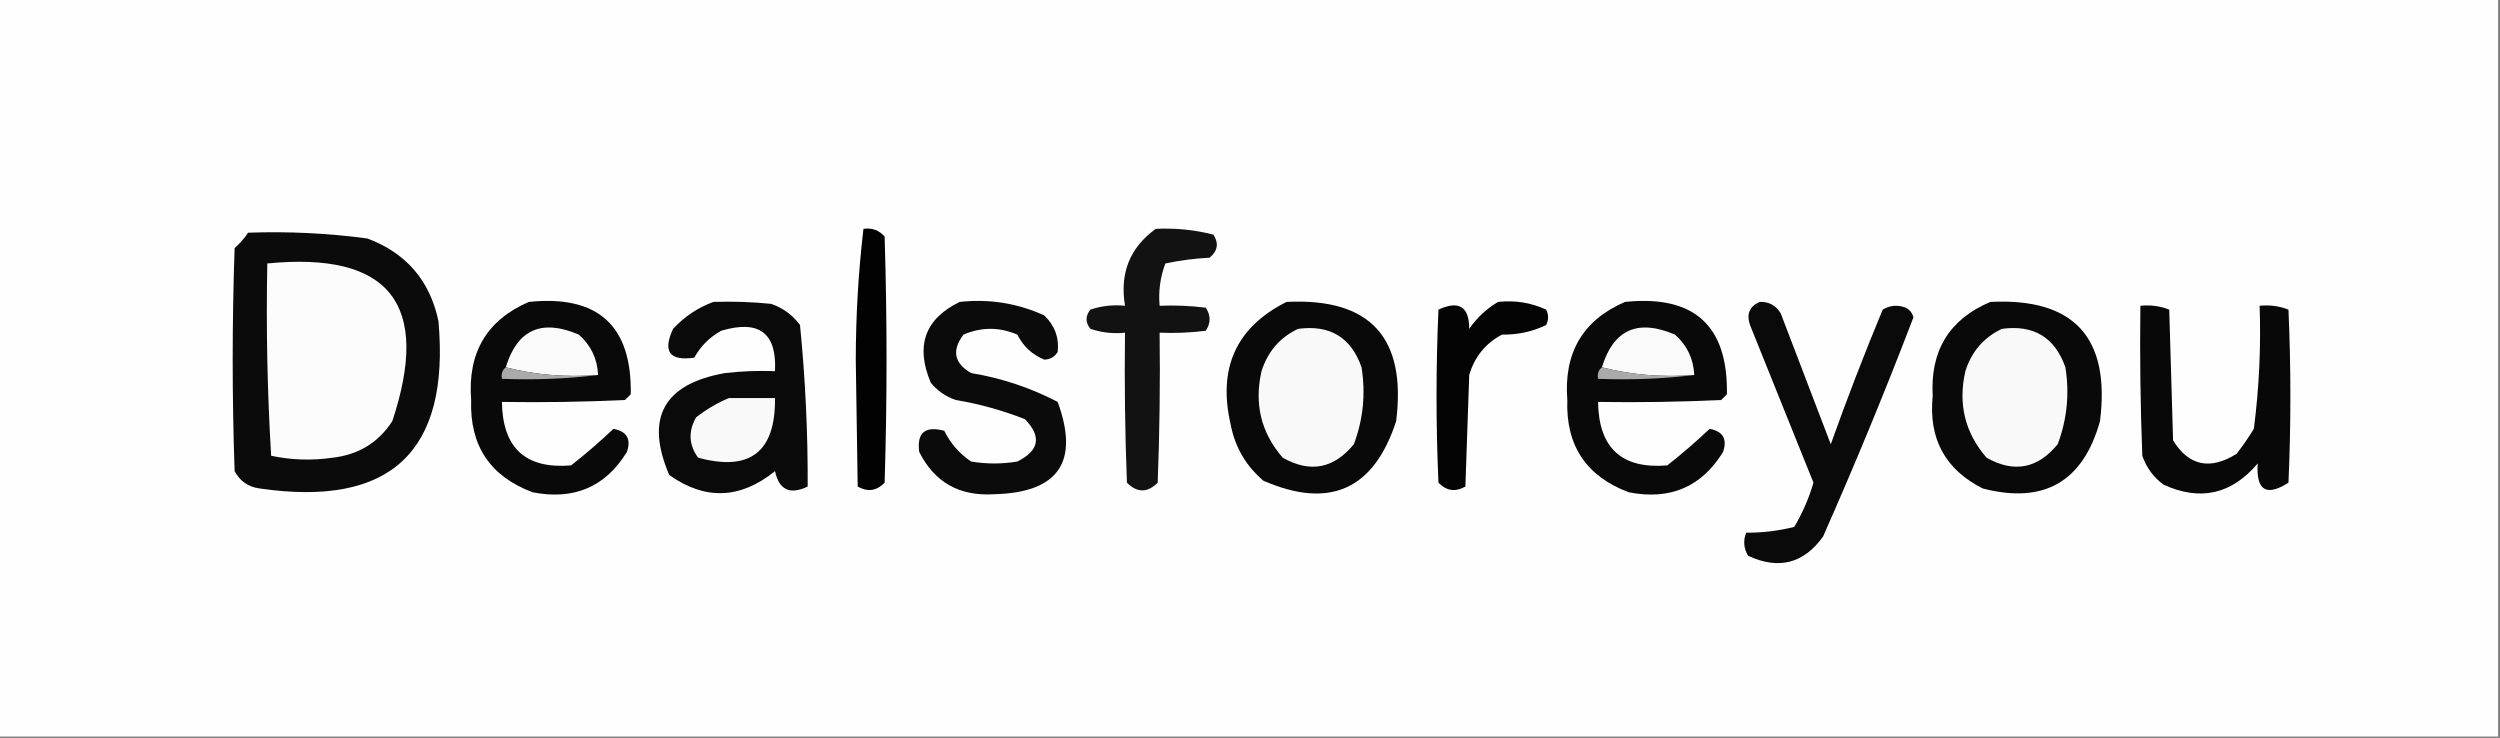 <?xml version="1.0" encoding="UTF-8"?>
<!DOCTYPE svg PUBLIC "-//W3C//DTD SVG 1.1//EN" "http://www.w3.org/Graphics/SVG/1.1/DTD/svg11.dtd">
<svg xmlns="http://www.w3.org/2000/svg" version="1.1" width="650px" height="192px" style="shape-rendering:geometricPrecision; text-rendering:geometricPrecision; image-rendering:optimizeQuality; fill-rule:evenodd; clip-rule:evenodd" xmlns:xlink="http://www.w3.org/1999/xlink">
<rect width="100%" height="100%" fill="#808080" stroke="none"/>
<g><path style="opacity:1" fill="#fefefe" d="M -0.5,-0.5 C 216.167,-0.5 432.833,-0.5 649.5,-0.5C 649.5,63.5 649.5,127.5 649.5,191.5C 432.833,191.5 216.167,191.5 -0.5,191.5C -0.5,127.5 -0.5,63.5 -0.5,-0.5 Z"/></g>
<g><path style="opacity:1" fill="#121212" d="M 300.5,59.5 C 305.58,59.25 310.58,59.75 315.5,61C 316.935,63.267 316.602,65.267 314.5,67C 310.579,67.203 306.745,67.703 303,68.5C 301.663,72.026 301.163,75.692 301.5,79.5C 305.514,79.335 309.514,79.501 313.5,80C 314.833,82 314.833,84 313.5,86C 309.514,86.499 305.514,86.665 301.5,86.5C 301.667,99.504 301.5,112.504 301,125.5C 298.333,128.167 295.667,128.167 293,125.5C 292.5,112.504 292.333,99.504 292.5,86.5C 289.428,86.817 286.428,86.484 283.5,85.5C 282.167,83.833 282.167,82.167 283.5,80.5C 286.428,79.516 289.428,79.183 292.5,79.5C 291.093,71.027 293.76,64.36 300.5,59.5 Z"/></g>
<g><path style="opacity:1" fill="#0b0b0b" d="M 64.5,60.5 C 74.889,60.13 85.223,60.63 95.5,62C 105.609,65.776 111.776,72.943 114,83.5C 117.028,117.466 101.528,131.966 67.5,127C 64.545,126.608 62.378,125.108 61,122.5C 60.333,103.167 60.333,83.833 61,64.5C 62.376,63.295 63.542,61.962 64.5,60.5 Z"/></g>
<g><path style="opacity:1" fill="#020202" d="M 224.5,59.5 C 226.722,59.178 228.556,59.845 230,61.5C 230.667,82.833 230.667,104.167 230,125.5C 227.925,127.648 225.592,127.982 223,126.5C 222.833,115.5 222.667,104.5 222.5,93.5C 222.522,81.942 223.188,70.608 224.5,59.5 Z"/></g>
<g><path style="opacity:1" fill="#fcfcfc" d="M 69.5,68.5 C 101.287,65.378 112.121,79.045 102,109.5C 98.386,115.063 93.219,118.23 86.5,119C 81.113,119.784 75.78,119.618 70.5,118.5C 69.501,101.847 69.167,85.18 69.5,68.5 Z"/></g>
<g><path style="opacity:1" fill="#090909" d="M 137.5,78.5 C 155.469,76.642 164.303,84.642 164,102.5C 163.5,103 163,103.5 162.5,104C 151.839,104.5 141.172,104.667 130.5,104.5C 130.659,116.495 136.659,121.995 148.5,121C 152.391,117.931 156.058,114.764 159.5,111.5C 162.975,112.143 164.141,114.143 163,117.5C 157.423,126.594 149.257,130.094 138.5,128C 127.426,123.858 122.093,115.858 122.5,104C 121.539,91.725 126.539,83.225 137.5,78.5 Z"/></g>
<g><path style="opacity:1" fill="#0a0a0a" d="M 185.5,78.5 C 190.511,78.334 195.511,78.501 200.5,79C 203.562,80.061 206.062,81.894 208,84.5C 209.389,98.437 210.056,112.437 210,126.5C 205.389,128.719 202.555,127.385 201.5,122.5C 192.482,129.78 183.316,130.114 174,123.5C 167.67,108.663 172.504,99.83 188.5,97C 192.821,96.501 197.154,96.334 201.5,96.5C 202.013,86.561 197.346,83.061 187.5,86C 184.5,87.667 182.167,90 180.5,93C 174.068,93.9 172.235,91.4 175,85.5C 178.043,82.246 181.543,79.912 185.5,78.5 Z"/></g>
<g><path style="opacity:1" fill="#0b0b0b" d="M 249.5,78.5 C 257.206,77.665 264.539,78.831 271.5,82C 274.246,84.646 275.413,87.812 275,91.5C 274.196,92.805 273.029,93.471 271.5,93.5C 268.391,92.226 266.058,90.059 264.5,87C 259.833,85 255.167,85 250.5,87C 247.408,91.118 248.075,94.451 252.5,97C 260.425,98.308 267.925,100.808 275,104.5C 280.703,120.079 275.203,128.079 258.5,128.5C 249.454,129.067 242.954,125.4 239,117.5C 238.336,112.504 240.502,110.67 245.5,112C 247.146,115.31 249.48,117.977 252.5,120C 256.5,120.667 260.5,120.667 264.5,120C 270.201,117.168 270.867,113.502 266.5,109C 260.695,106.704 254.695,105.038 248.5,104C 245.898,103.117 243.731,101.617 242,99.5C 237.952,89.93 240.452,82.93 249.5,78.5 Z"/></g>
<g><path style="opacity:1" fill="#090909" d="M 334.5,78.5 C 356.236,77.407 365.736,87.74 363,109.5C 357.219,127.306 345.719,132.473 328.5,125C 323.964,121.138 321.131,116.305 320,110.5C 316.556,95.739 321.389,85.073 334.5,78.5 Z"/></g>
<g><path style="opacity:1" fill="#040404" d="M 389.5,78.5 C 393.911,78.021 398.078,78.688 402,80.5C 402.667,81.833 402.667,83.167 402,84.5C 398.49,86.219 394.656,87.052 390.5,87C 386.212,89.292 383.378,92.792 382,97.5C 381.667,107.167 381.333,116.833 381,126.5C 378.408,127.982 376.075,127.648 374,125.5C 373.333,110.5 373.333,95.5 374,80.5C 379.327,78.042 381.993,79.709 382,85.5C 384.015,82.588 386.515,80.255 389.5,78.5 Z"/></g>
<g><path style="opacity:1" fill="#090909" d="M 422.5,78.5 C 440.469,76.642 449.303,84.642 449,102.5C 448.5,103 448,103.5 447.5,104C 436.839,104.5 426.172,104.667 415.5,104.5C 415.659,116.495 421.659,121.995 433.5,121C 437.391,117.931 441.058,114.764 444.5,111.5C 447.975,112.143 449.141,114.143 448,117.5C 442.423,126.594 434.257,130.094 423.5,128C 412.426,123.858 407.093,115.858 407.5,104C 406.539,91.725 411.539,83.225 422.5,78.5 Z"/></g>
<g><path style="opacity:1" fill="#090909" d="M 517.5,78.5 C 539.236,77.407 548.736,87.74 546,109.5C 541.585,125.292 531.418,131.126 515.5,127C 505.728,122.062 501.394,114.062 502.5,103C 501.824,91.157 506.824,82.991 517.5,78.5 Z"/></g>
<g><path style="opacity:1" fill="#0a0a0a" d="M 457.5,78.5 C 459.903,78.393 461.736,79.393 463,81.5C 467.333,92.833 471.667,104.167 476,115.5C 480.206,103.716 484.706,92.049 489.5,80.5C 491.421,79.359 493.421,79.192 495.5,80C 496.516,80.519 497.182,81.353 497.5,82.5C 490.156,101.696 482.323,120.696 474,139.5C 468.951,146.534 462.451,148.201 454.5,144.5C 453.359,142.579 453.192,140.579 454,138.5C 458.198,138.529 462.365,138.029 466.5,137C 468.65,133.385 470.317,129.551 471.5,125.5C 466.003,111.838 460.503,98.172 455,84.5C 454.034,81.66 454.867,79.66 457.5,78.5 Z"/></g>
<g><path style="opacity:1" fill="#080808" d="M 556.5,79.5 C 559.119,79.232 561.619,79.565 564,80.5C 564.333,91.833 564.667,103.167 565,114.5C 569.109,121.132 574.609,122.298 581.5,118C 583.123,115.92 584.623,113.754 586,111.5C 587.375,100.889 587.875,90.222 587.5,79.5C 590.119,79.232 592.619,79.565 595,80.5C 595.667,95.5 595.667,110.5 595,125.5C 589.223,129.187 586.557,127.521 587,120.5C 580.21,128.543 572.043,130.376 562.5,126C 559.894,124.062 558.061,121.562 557,118.5C 556.5,105.504 556.333,92.504 556.5,79.5 Z"/></g>
<g><path style="opacity:1" fill="#fafafa" d="M 155.5,97.5 C 147.097,98.133 139.097,97.467 131.5,95.5C 134.485,85.68 140.818,82.846 150.5,87C 153.653,89.805 155.319,93.305 155.5,97.5 Z"/></g>
<g><path style="opacity:1" fill="#f9f9f9" d="M 337.5,85.5 C 345.795,84.391 351.295,87.725 354,95.5C 355.098,102.385 354.431,109.051 352,115.5C 346.787,121.863 340.621,123.029 333.5,119C 327.886,112.515 326.052,105.015 328,96.5C 329.627,91.382 332.793,87.715 337.5,85.5 Z"/></g>
<g><path style="opacity:1" fill="#fafafa" d="M 440.5,97.5 C 432.097,98.133 424.097,97.467 416.5,95.5C 419.485,85.68 425.818,82.846 435.5,87C 438.653,89.805 440.319,93.305 440.5,97.5 Z"/></g>
<g><path style="opacity:1" fill="#f9f9f9" d="M 520.5,85.5 C 528.77,84.381 534.27,87.714 537,95.5C 538.098,102.385 537.431,109.051 535,115.5C 529.787,121.863 523.621,123.029 516.5,119C 510.886,112.515 509.052,105.015 511,96.5C 512.627,91.382 515.793,87.715 520.5,85.5 Z"/></g>
<g><path style="opacity:1" fill="#aaaaaa" d="M 131.5,95.5 C 139.097,97.467 147.097,98.133 155.5,97.5C 147.35,98.493 139.017,98.826 130.5,98.5C 130.263,97.209 130.596,96.209 131.5,95.5 Z"/></g>
<g><path style="opacity:1" fill="#aaaaaa" d="M 416.5,95.5 C 424.097,97.467 432.097,98.133 440.5,97.5C 432.35,98.493 424.017,98.826 415.5,98.5C 415.263,97.209 415.596,96.209 416.5,95.5 Z"/></g>
<g><path style="opacity:1" fill="#f9f9f9" d="M 189.5,103.5 C 193.5,103.5 197.5,103.5 201.5,103.5C 201.667,117.501 195,122.667 181.5,119C 179.077,115.621 178.91,112.121 181,108.5C 183.682,106.415 186.516,104.748 189.5,103.5 Z"/></g>
</svg>
